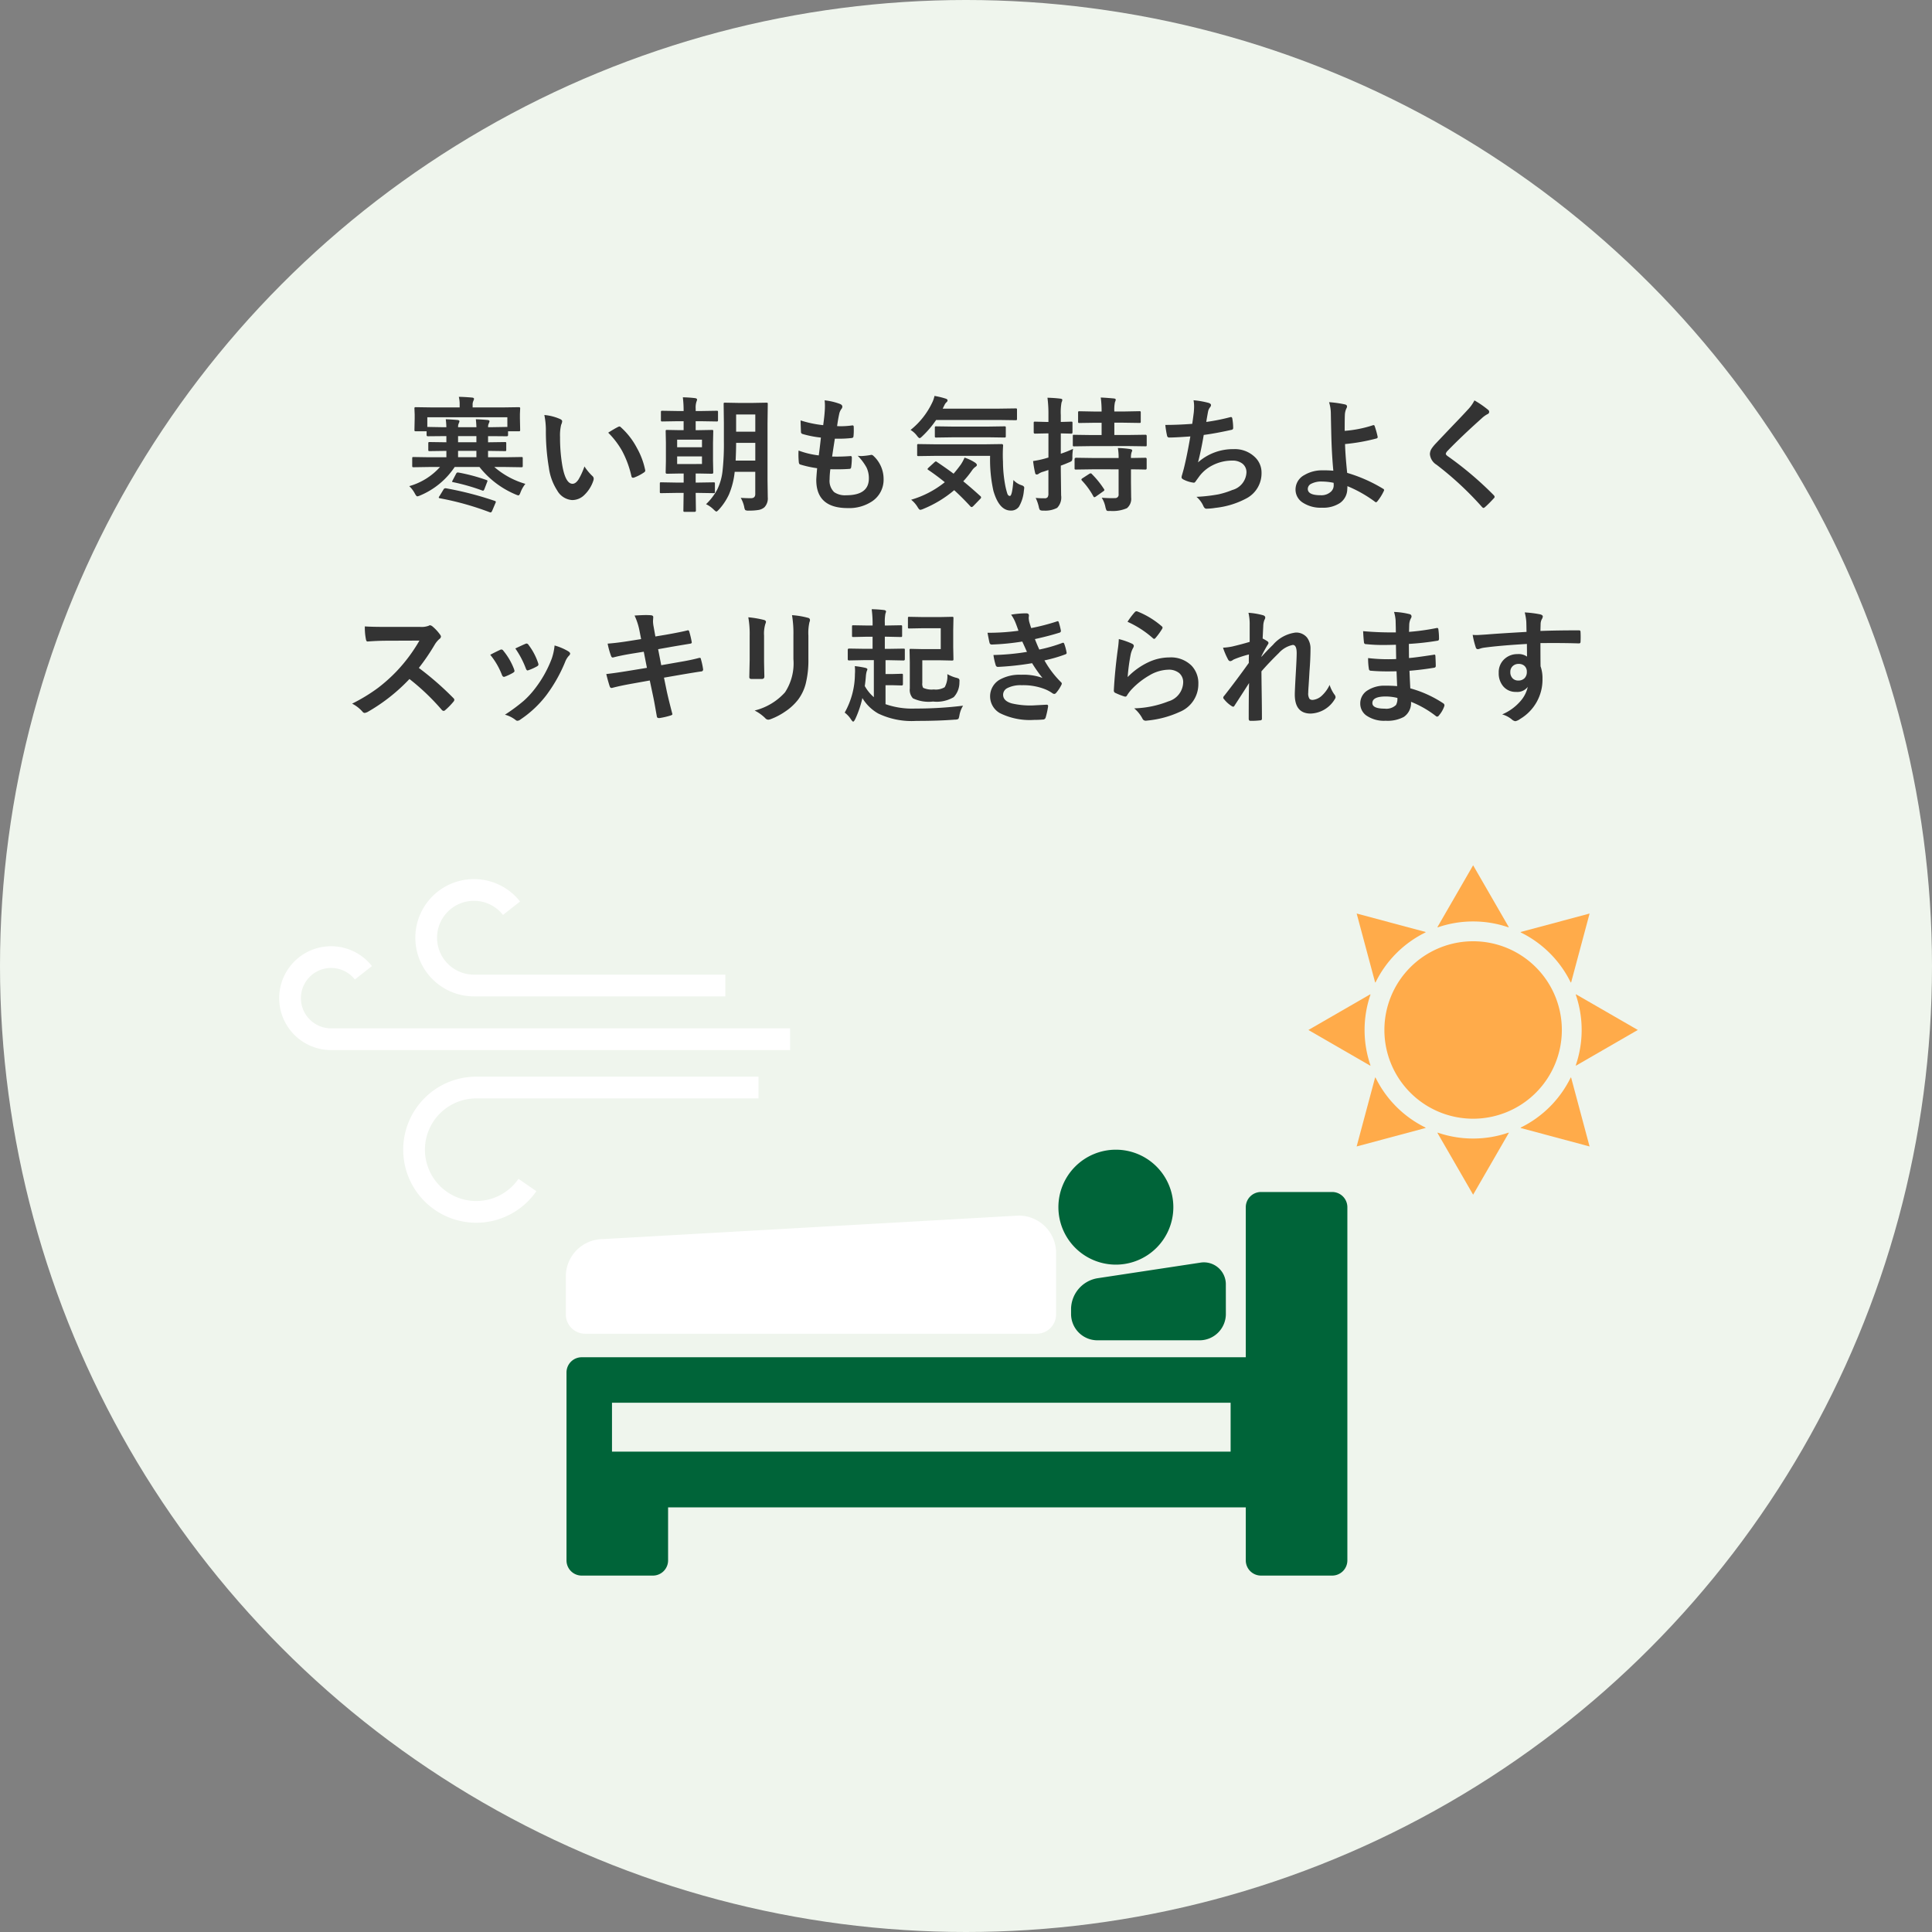 <svg id="kaiteki-wakeup" xmlns="http://www.w3.org/2000/svg" xmlns:xlink="http://www.w3.org/1999/xlink" width="248" height="248" viewBox="0 0 248 248">
  <rect x="0" y="0" width="248" height="248" fill="#808080" stroke="none"/>
  <defs>
    <clipPath id="clip-path">
      <rect id="長方形_29282" data-name="長方形 29282" width="100.324" height="54.67" fill="#006439"/>
    </clipPath>
    <clipPath id="clip-path-2">
      <rect id="長方形_29287" data-name="長方形 29287" width="42.285" height="42.285" fill="#ffab4a"/>
    </clipPath>
    <clipPath id="clip-path-3">
      <rect id="長方形_29288" data-name="長方形 29288" width="65.583" height="44.112" fill="#fff"/>
    </clipPath>
  </defs>
  <circle id="楕円形_649" data-name="楕円形 649" cx="124" cy="124" r="124" fill="#eff5ed"/>
  <path id="パス_79537" data-name="パス 79537" d="M-68.891-4.445l-2.016.031q-.125,0-.156-.039a.315.315,0,0,1-.023-.156v-.945q0-.125.031-.148a.292.292,0,0,1,.148-.023l2.016.031H-66.7v-.82l-2.141.031A.247.247,0,0,1-69-6.516a.269.269,0,0,1-.023-.141v-.82q0-.125.039-.148a.244.244,0,0,1,.141-.023l2.141.031v-.789h-.656l-1.711.016q-.172,0-.172-.156v-.484h-1.375q-.133,0-.156-.031A.269.269,0,0,1-70.8-9.2l.031-1.516v-.445l-.031-.766a.285.285,0,0,1,.031-.172.292.292,0,0,1,.148-.023l2.109.031h3.516v-.367a3.869,3.869,0,0,0-.109-.992q.594,0,1.711.094.242.023.242.18a1.127,1.127,0,0,1-.094.266,1.119,1.119,0,0,0-.086.5v.32h3.813l2.094-.031q.141,0,.172.039a.315.315,0,0,1,.023.156l-.031.672v.539l.031,1.516q0,.125-.039.148a.315.315,0,0,1-.156.023h-1.359v.484q0,.156-.172.156l-1.8-.016h-.594v.789l2.164-.031q.125,0,.148.031a.269.269,0,0,1,.023.141v.82q0,.125-.031.148a.269.269,0,0,1-.141.023l-2.164-.031v.82h2.258l2.016-.031a.247.247,0,0,1,.156.031.269.269,0,0,1,.023.141v.945a.3.3,0,0,1-.027.164q-.027.031-.152.031l-2.016-.031h-1.453a10.55,10.55,0,0,0,3.984,2.164,4.15,4.15,0,0,0-.625,1.1q-.133.383-.273.383a2.108,2.108,0,0,1-.4-.141,11.636,11.636,0,0,1-4.594-3.508h-3.18A9.931,9.931,0,0,1-70.047-.8a1.513,1.513,0,0,1-.383.125q-.125,0-.32-.367a3.58,3.58,0,0,0-.719-.945,8.314,8.314,0,0,0,3.953-2.461Zm10.016-6.383H-69.148v1.242h.078l1.711.031h.656a8.984,8.984,0,0,0-.078-1.016q.648.016,1.5.094.258.023.258.172a1.062,1.062,0,0,1-.094.273.964.964,0,0,0-.078.477h2.352q-.031-.672-.078-1.016.672.016,1.5.094.258.023.258.172a1.214,1.214,0,0,1-.094.273.888.888,0,0,0-.086.477h.594l1.8-.031h.078ZM-65.2-5.7h2.352v-.82H-65.2Zm0-1.922h2.352v-.789H-65.2ZM-66.75-1.711A42.67,42.67,0,0,1-60.492-.094q.141.055.141.117a.613.613,0,0,1-.062.188l-.414.977q-.094.2-.2.2a.36.36,0,0,1-.125-.031A37.226,37.226,0,0,0-67.539-.43q-.141-.023-.141-.1a.468.468,0,0,1,.1-.187l.508-.836a.289.289,0,0,1,.242-.164A.491.491,0,0,1-66.75-1.711Zm1.633-2.016a22.781,22.781,0,0,1,3.578.961q.117.047.117.1a1.122,1.122,0,0,1-.062.188l-.336.875q-.086.2-.172.2a.476.476,0,0,1-.148-.039,26.121,26.121,0,0,0-3.7-1.055q-.125-.016-.125-.07a.559.559,0,0,1,.078-.18l.445-.852q.086-.141.188-.141A1.138,1.138,0,0,1-65.117-3.727Zm10.992-7.391a6.265,6.265,0,0,1,2.031.523q.258.117.258.289a1.3,1.3,0,0,1-.133.445,5.892,5.892,0,0,0-.141,1.57,21.283,21.283,0,0,0,.289,3.648q.414,2.352,1.313,2.352.406,0,.773-.562a8.884,8.884,0,0,0,.758-1.664,6.7,6.7,0,0,0,1.023,1.234.452.452,0,0,1,.164.344.8.8,0,0,1-.047.25A4.518,4.518,0,0,1-49.1-.75,2.218,2.218,0,0,1-50.555-.2a2.376,2.376,0,0,1-1.914-1.219,7.109,7.109,0,0,1-1.078-2.953,28.088,28.088,0,0,1-.383-4.656A9.8,9.8,0,0,0-54.125-11.117Zm8.2,2.266q.789-.5,1.258-.734a.55.55,0,0,1,.18-.062.26.26,0,0,1,.172.094A9.467,9.467,0,0,1-42.25-6.9a9.735,9.735,0,0,1,1.063,2.82.35.35,0,0,1,.016.094q0,.141-.187.258a5.944,5.944,0,0,1-1.25.641.5.5,0,0,1-.141.023q-.156,0-.2-.2a12.8,12.8,0,0,0-1.18-3.219A10.776,10.776,0,0,0-45.93-8.852ZM-28.914-.484q.75.047,1.3.047t.563-.508V-3.828h-2.641A10.016,10.016,0,0,1-30.43-.914a7.642,7.642,0,0,1-1.258,1.9q-.266.289-.352.289t-.352-.258a3.517,3.517,0,0,0-.977-.687,7.6,7.6,0,0,0,1.43-1.867,7.224,7.224,0,0,0,.688-2.4,31.837,31.837,0,0,0,.172-3.812v-2.312l-.031-2.461q0-.133.031-.156a.269.269,0,0,1,.141-.023l1.672.031h1.977l1.664-.031a.247.247,0,0,1,.156.031.292.292,0,0,1,.023.148l-.031,2.461v7.289l.031,2.211a1.633,1.633,0,0,1-.445,1.3,1.579,1.579,0,0,1-.719.328,7.021,7.021,0,0,1-1.266.086.842.842,0,0,1-.461-.07,1.041,1.041,0,0,1-.133-.406A3.962,3.962,0,0,0-28.914-.484Zm-.656-4.781h2.523V-7.539h-2.461Q-29.508-6.609-29.57-5.266Zm2.523-5.922h-2.461v2.211h2.461ZM-37.219-2.445h.977V-3.609H-36.7l-1.672.031q-.18,0-.18-.164l.031-1.484V-7.555l-.031-1.469q0-.133.031-.156a.292.292,0,0,1,.148-.023l1.656.031h.469V-10.32h-.836l-1.883.031a.285.285,0,0,1-.172-.031.292.292,0,0,1-.023-.148v-1.023q0-.125.039-.148a.315.315,0,0,1,.156-.023l1.883.031h.836a13.851,13.851,0,0,0-.1-1.758,14.766,14.766,0,0,1,1.6.109q.227.047.227.18a.83.83,0,0,1-.078.266,2.483,2.483,0,0,0-.1.914v.289h.789l1.883-.031a.285.285,0,0,1,.172.031.269.269,0,0,1,.023.141v1.023q0,.133-.039.156a.315.315,0,0,1-.156.023l-1.883-.031H-34.7v1.148h.406l1.672-.031q.133,0,.156.031a.292.292,0,0,1,.023.148l-.031,1.469v2.328l.031,1.484q0,.164-.18.164l-1.672-.031H-34.7v1.164h.391l1.9-.031a.247.247,0,0,1,.156.031.292.292,0,0,1,.023.148v1.023a.276.276,0,0,1-.027.156q-.027.031-.152.031l-1.9-.031H-34.7v.031l.031,2.227q0,.172-.156.172h-1.266a.266.266,0,0,1-.164-.031.244.244,0,0,1-.023-.141l.031-2.258h-.977l-1.906.031q-.125,0-.148-.031a.344.344,0,0,1-.023-.156V-2.3q0-.133.031-.156a.269.269,0,0,1,.141-.023Zm3.328-2.383V-5.8h-3.187v.977Zm-3.187-3.125v.977h3.188v-.977Zm19.664,3.8a10.474,10.474,0,0,0-.094,1.289,2.022,2.022,0,0,0,.578,1.641,2.431,2.431,0,0,0,1.547.406q2.914,0,2.914-2.156a3.167,3.167,0,0,0-.3-1.406,6.685,6.685,0,0,0-1.133-1.508,3.289,3.289,0,0,0,.492.039,9.254,9.254,0,0,0,1.141-.133A.4.4,0,0,1-12.164-6a.342.342,0,0,1,.227.078,4.023,4.023,0,0,1,1.359,3.008A3.329,3.329,0,0,1-12.016-.062a5.312,5.312,0,0,1-3.172.891q-4.031,0-4.031-3.609,0-.25.109-1.508a13.922,13.922,0,0,1-2.172-.477q-.156-.047-.18-.3-.047-.508-.047-.961,0-.273.016-.531a10.9,10.9,0,0,0,2.594.625q.172-1.3.273-2.289a12.963,12.963,0,0,1-2.3-.445q-.258-.062-.258-.273-.047-1.148-.047-1.484a14.38,14.38,0,0,0,2.9.609q.164-1.2.2-1.844.023-.3.023-.609a6.516,6.516,0,0,0-.039-.734,7.956,7.956,0,0,1,1.922.445q.352.125.352.367a.47.47,0,0,1-.125.3,1.675,1.675,0,0,0-.289.688q-.141.641-.258,1.508.234.016.516.016a10.886,10.886,0,0,0,1.453-.109q.164,0,.164.188.008.219.008.445a6.361,6.361,0,0,1-.039.758q0,.211-.258.234a14.757,14.757,0,0,1-1.656.086h-.477q-.07.406-.352,2.289.352.008.609.008.8,0,1.664-.062a.569.569,0,0,1,.094-.008q.164,0,.164.188a8.757,8.757,0,0,1-.078,1.2q-.023.258-.227.258-.7.055-1.633.055Q-16.984-4.148-17.414-4.156ZM3.094-5.875H-3.883l-2.2.031q-.141,0-.164-.031a.269.269,0,0,1-.023-.141v-1.2q0-.125.031-.148a.315.315,0,0,1,.156-.023l2.2.031H2.352l2.211-.031a.173.173,0,0,1,.2.2q-.039.586-.039,1.172,0,.453.023.883a16.8,16.8,0,0,0,.3,3.1A10.046,10.046,0,0,0,5.313-1q.117.273.32.273.3,0,.453-2.047a2.445,2.445,0,0,0,1.1.688q.289.109.289.3A3.479,3.479,0,0,1,7.43-1.4,4.92,4.92,0,0,1,6.8.648a1.229,1.229,0,0,1-1.055.5q-1.492,0-2.227-2.531A18.567,18.567,0,0,1,3.094-5.875ZM-3.742-5.1q1.289.867,2.148,1.516.461-.531.922-1.164a5.271,5.271,0,0,0,.484-.9,5.459,5.459,0,0,1,1.375.656q.211.164.211.289t-.211.258a1.884,1.884,0,0,0-.43.461A12.516,12.516,0,0,1-.352-2.609Q.7-1.75,1.813-.734a.27.27,0,0,1,.125.188.265.265,0,0,1-.094.18l-.9.93Q.8.7.727.7A.257.257,0,0,1,.563.609q-1-1.094-2.078-2.078A14.718,14.718,0,0,1-5.469.93a1.435,1.435,0,0,1-.4.125q-.141,0-.352-.367a3.544,3.544,0,0,0-.82-.93,12.452,12.452,0,0,0,4.32-2.25q-1.063-.867-2.109-1.57-.109-.07-.109-.117t.125-.172l.75-.687q.141-.125.2-.125A.229.229,0,0,1-3.742-5.1ZM-7.117-9.2a9.937,9.937,0,0,0,2.781-3.516,3.4,3.4,0,0,0,.289-.852,10.151,10.151,0,0,1,1.453.352q.227.078.227.227a.331.331,0,0,1-.109.211,1.081,1.081,0,0,0-.273.352l-.242.492H4.164l2.188-.031a.285.285,0,0,1,.172.031.269.269,0,0,1,.023.141v1.172q0,.125-.039.148a.315.315,0,0,1-.156.023l-2.187-.031h-8A12.43,12.43,0,0,1-5.578-8.422q-.273.273-.367.273-.125,0-.359-.32A2.894,2.894,0,0,0-7.117-9.2Zm5.406.945-2.109.031a.247.247,0,0,1-.156-.031A.37.37,0,0,1-4-8.422v-1.07q0-.125.039-.148a.244.244,0,0,1,.141-.023l2.109.031H2.8L4.93-9.664a.247.247,0,0,1,.156.031.269.269,0,0,1,.023.141v1.07q0,.141-.039.172a.244.244,0,0,1-.141.023L2.8-8.258ZM8.945-.477a10.1,10.1,0,0,0,1.133.047.463.463,0,0,0,.406-.148.835.835,0,0,0,.094-.461V-4.062q-.578.2-.687.227a1.918,1.918,0,0,0-.562.258.4.4,0,0,1-.258.094q-.164,0-.2-.211a13,13,0,0,1-.258-1.516,11.38,11.38,0,0,0,1.453-.3l.516-.148v-3.1h-.211l-1.516.031q-.164,0-.164-.172v-1.172a.285.285,0,0,1,.031-.172.248.248,0,0,1,.133-.023l1.516.039h.211v-.836a16.266,16.266,0,0,0-.125-2.273q.9.023,1.648.117.258.023.258.156a.942.942,0,0,1-.1.336,7.121,7.121,0,0,0-.094,1.633v.867l1.344-.039q.117,0,.141.039a.457.457,0,0,1,.016.156v1.172q0,.172-.156.172l-1.344-.031v2.609a13.317,13.317,0,0,0,1.57-.625,6.5,6.5,0,0,0-.086,1.039,1.133,1.133,0,0,1-.062.492,1.156,1.156,0,0,1-.383.211q-.578.25-1.039.414v.641L12.211-.8A1.913,1.913,0,0,1,11.7.8a3.272,3.272,0,0,1-1.727.352.914.914,0,0,1-.477-.07A1.052,1.052,0,0,1,9.344.672,5.438,5.438,0,0,0,8.945-.477Zm7.117-6.648-2.18.031q-.125,0-.148-.031a.344.344,0,0,1-.023-.156V-8.406q0-.125.031-.148a.269.269,0,0,1,.141-.023l2.18.031h1.344v-1.578h-.8l-2.031.031a.266.266,0,0,1-.164-.031.292.292,0,0,1-.023-.148v-1.133a.285.285,0,0,1,.031-.172.315.315,0,0,1,.156-.023l2.031.039h.8a13.2,13.2,0,0,0-.109-1.8q.555.016,1.664.117.258.023.258.156a.95.95,0,0,1-.1.32,4.66,4.66,0,0,0-.078,1.2h1.18l2.039-.039q.125,0,.148.039a.315.315,0,0,1,.023.156v1.133q0,.133-.031.156a.269.269,0,0,1-.141.023l-2.039-.031h-1.18v1.578h1.82l2.18-.031q.156,0,.156.172v1.125a.315.315,0,0,1-.023.156q-.023.031-.133.031l-2.18-.031Zm.211,2.977-2.141.031a.285.285,0,0,1-.172-.031.269.269,0,0,1-.023-.141V-5.43q0-.2.2-.2l2.141.031h3.313a7.01,7.01,0,0,0-.094-1.281,12.268,12.268,0,0,1,1.563.133q.273.047.273.172a.652.652,0,0,1-.078.242,2.075,2.075,0,0,0-.078.734l1.859-.031q.156,0,.156.172v1.172q0,.172-.156.172l-.242-.008q-.711-.016-1.617-.023v1.664L21.2-.516A1.546,1.546,0,0,1,20.656.844a4.571,4.571,0,0,1-2.141.352q-.156.008-.2.008-.227,0-.289-.1a2.054,2.054,0,0,1-.125-.383A3.5,3.5,0,0,0,17.422-.5q.648.055,1.3.055.227,0,.422-.008a.429.429,0,0,0,.445-.492v-3.2Zm-.133.594A11.633,11.633,0,0,1,17.7-1.633a.3.3,0,0,1,.063.141q0,.078-.156.18l-.93.656a.531.531,0,0,1-.2.094q-.055,0-.125-.109A9.438,9.438,0,0,0,14.883-2.7a.251.251,0,0,1-.07-.133q0-.078.148-.172l.844-.547a.415.415,0,0,1,.2-.078A.165.165,0,0,1,16.141-3.555Zm12.9-6.43q.07-.445.2-1.469.039-.437.039-.758a4.4,4.4,0,0,0-.07-.8,10.881,10.881,0,0,1,1.922.336q.32.1.32.289a.461.461,0,0,1-.109.258,1.285,1.285,0,0,0-.273.586q-.164.891-.227,1.313a25.416,25.416,0,0,0,3.008-.594.754.754,0,0,1,.172-.031q.133,0,.164.2a7.048,7.048,0,0,1,.109,1.18.231.231,0,0,1-.2.258q-2.07.461-3.578.656-.32,1.914-.734,3.523a6.756,6.756,0,0,1,4.586-1.7,3.686,3.686,0,0,1,2.7,1.008,2.715,2.715,0,0,1,.867,2.016A3.641,3.641,0,0,1,36.109-.477,10.832,10.832,0,0,1,32.031.8a7.791,7.791,0,0,1-1.18.109q-.242,0-.4-.383a3.311,3.311,0,0,0-.867-1.141,20.67,20.67,0,0,0,2.828-.32,10.519,10.519,0,0,0,1.766-.555A2.452,2.452,0,0,0,36-3.742a1.388,1.388,0,0,0-.516-1.133,2.038,2.038,0,0,0-1.3-.391,5.505,5.505,0,0,0-2.562.617,4.846,4.846,0,0,0-1.648,1.367l-.445.609q-.148.242-.266.242h-.039a3.853,3.853,0,0,1-1.2-.352q-.352-.156-.352-.32a1.043,1.043,0,0,1,.063-.32q.078-.273.211-.758.422-1.68.852-4.187-1.953.141-2.687.141a.272.272,0,0,1-.3-.227,12.338,12.338,0,0,1-.227-1.391Q27.2-9.844,29.039-9.984Zm19.57.9a15.3,15.3,0,0,0,3.648-.727.362.362,0,0,1,.07-.008q.086,0,.125.109a10.954,10.954,0,0,1,.383,1.359.4.4,0,0,1,.008.078q0,.117-.141.164a24.366,24.366,0,0,1-4.047.719q.039,1.453.273,3.7A19.38,19.38,0,0,1,53.57-1.633a.177.177,0,0,1,.1.148.3.3,0,0,1-.039.125,6.4,6.4,0,0,1-.844,1.344q-.1.1-.156.1a.21.21,0,0,1-.117-.055,16.491,16.491,0,0,0-3.555-2.016,3.2,3.2,0,0,1-.016.367A2.211,2.211,0,0,1,48,.18a3.874,3.874,0,0,1-2.289.6,4.188,4.188,0,0,1-2.555-.7A1.976,1.976,0,0,1,42.3-1.57a2.1,2.1,0,0,1,1.141-1.844,4.4,4.4,0,0,1,2.367-.6,12.473,12.473,0,0,1,1.344.047q-.219-2.32-.273-5.133-.016-.578-.047-2.211a4.938,4.938,0,0,0-.227-1.453,13.935,13.935,0,0,1,2.047.289q.258.063.258.266a.487.487,0,0,1-.078.242,2.144,2.144,0,0,0-.2.867Q48.609-10.625,48.609-9.086ZM47.188-2.414a7.69,7.69,0,0,0-1.477-.164,2.812,2.812,0,0,0-1.4.289.743.743,0,0,0-.437.656q0,.813,1.648.813a1.805,1.805,0,0,0,1.32-.453,1.113,1.113,0,0,0,.359-.836V-2.2ZM65.266-12.992a12.4,12.4,0,0,1,1.766,1.219.311.311,0,0,1,.125.25.317.317,0,0,1-.227.3,3.5,3.5,0,0,0-.766.563Q63.531-8.3,61.8-6.5a.805.805,0,0,0-.211.352q0,.125.211.289A43.907,43.907,0,0,1,67.75-.82a.421.421,0,0,1,.109.211.3.3,0,0,1-.109.188q-.641.7-1.109,1.109a.435.435,0,0,1-.219.125q-.07,0-.2-.141a41.6,41.6,0,0,0-5.82-5.406,1.771,1.771,0,0,1-.852-1.352,1.341,1.341,0,0,1,.234-.742,5.212,5.212,0,0,1,.547-.664q.617-.656,2.164-2.281,1.2-1.242,1.906-2.016A4.924,4.924,0,0,0,65.266-12.992Zm-135.5,34.341a39,39,0,0,1,4.43,3.867.346.346,0,0,1,.125.227.392.392,0,0,1-.109.234,8.533,8.533,0,0,1-1.07,1.094.3.3,0,0,1-.2.094.369.369,0,0,1-.227-.125,29.042,29.042,0,0,0-4.156-3.969A23.159,23.159,0,0,1-76.812,27a1.359,1.359,0,0,1-.367.125.348.348,0,0,1-.273-.141A4.429,4.429,0,0,0-78.8,25.934a22.236,22.236,0,0,0,3.313-2.016,20.612,20.612,0,0,0,2.32-2.062,20.625,20.625,0,0,0,3.008-4.016l-4.125.016q-1.234,0-2.531.1-.156.016-.211-.273a7.676,7.676,0,0,1-.141-1.664q.859.062,2.7.063h4.4a2.632,2.632,0,0,0,1.1-.148.3.3,0,0,1,.18-.062.657.657,0,0,1,.273.125,5.677,5.677,0,0,1,1.039,1.125.457.457,0,0,1,.078.2.423.423,0,0,1-.211.32,3.073,3.073,0,0,0-.586.711A27.727,27.727,0,0,1-70.234,21.348Zm9.164-1.687q.469-.258,1.266-.633a.389.389,0,0,1,.172-.047.318.318,0,0,1,.242.156A8.44,8.44,0,0,1-58.016,21.5q.063.227.063.242,0,.1-.187.227a7.184,7.184,0,0,1-1.031.492.384.384,0,0,1-.141.031q-.164,0-.258-.25A9.334,9.334,0,0,0-61.07,19.661Zm3.219-.812q1.023-.484,1.281-.586a.378.378,0,0,1,.164-.047.319.319,0,0,1,.25.172,8.019,8.019,0,0,1,1.234,2.336.631.631,0,0,1,.039.188q0,.133-.2.242a6.668,6.668,0,0,1-1.1.492.306.306,0,0,1-.1.023q-.125,0-.219-.258A11.553,11.553,0,0,0-57.852,18.848Zm5.039-.383a7.067,7.067,0,0,1,1.789.766q.211.156.211.273a.424.424,0,0,1-.172.289,2.534,2.534,0,0,0-.484.813,19.371,19.371,0,0,1-2.414,4.258,13.93,13.93,0,0,1-3.3,3.094.717.717,0,0,1-.383.172.353.353,0,0,1-.258-.109,3.861,3.861,0,0,0-1.359-.672,22.676,22.676,0,0,0,2.4-1.773,11.1,11.1,0,0,0,1.438-1.555,14.8,14.8,0,0,0,2.164-3.859A7.152,7.152,0,0,0-52.812,18.466Zm11.109-.82-.2-1.023a8.361,8.361,0,0,0-.641-2q.969-.062,1.469-.062.336,0,.609.023.32.023.32.234l-.031.5a3.724,3.724,0,0,0,.063.648l.242,1.344,1.313-.219q2.078-.367,2.859-.578.133,0,.18.18a11.8,11.8,0,0,1,.32,1.375q0,.148-.242.172l-1.406.234q-.836.141-1.266.219l-1.406.25.4,2.055,2.32-.406q1.5-.25,2.508-.523a.559.559,0,0,1,.117-.016q.141,0,.156.2a9.087,9.087,0,0,1,.273,1.273.243.243,0,0,1-.242.273q-.539.07-2.57.414l-2.211.383.367,1.781q.211.977.711,2.891v.023q0,.086-.211.156a9.349,9.349,0,0,1-1.453.336h-.055q-.242,0-.273-.2-.031-.172-.133-.742-.219-1.281-.375-1.992l-.4-1.891-2.18.391q-1.594.281-2.594.547a.421.421,0,0,1-.133.023q-.164,0-.234-.2-.187-.547-.445-1.586,1.234-.141,2.977-.43l2.242-.367-.406-2.07-1.5.242q-1.43.234-2.383.484a.459.459,0,0,1-.109.016q-.125,0-.2-.18a10.222,10.222,0,0,1-.445-1.6q1.2-.086,2.844-.352Zm13.758-2.8a13.1,13.1,0,0,1,1.992.336q.273.07.273.258a.706.706,0,0,1-.07.242,4.255,4.255,0,0,0-.172,1.516v3.234q0,.3.039,2.016,0,.32-.344.32h-1.289q-.3,0-.3-.234V22.5l.047-2.18V17.184A11.947,11.947,0,0,0-27.945,14.848Zm.813,11.969a7.742,7.742,0,0,0,3.9-2.336,6.781,6.781,0,0,0,1.078-4.273V17.184a14.088,14.088,0,0,0-.18-2.609,10.352,10.352,0,0,1,2.086.352.273.273,0,0,1,.219.273.511.511,0,0,1-.062.258,6.169,6.169,0,0,0-.141,1.742v2.977a12.445,12.445,0,0,1-.344,3.2,5.821,5.821,0,0,1-.961,2.023,6.9,6.9,0,0,1-1.672,1.547,8.47,8.47,0,0,1-1.844.969,1.035,1.035,0,0,1-.336.078.538.538,0,0,1-.383-.2A5.4,5.4,0,0,0-27.133,26.817Zm14.07-6.469-1.953.039a.145.145,0,0,1-.164-.164v-1.18q0-.18.164-.18l1.953.031h1.07V17.341h-.656l-1.812.039q-.125,0-.148-.031a.292.292,0,0,1-.023-.148V16.052q0-.133.031-.156a.269.269,0,0,1,.141-.023l1.813.031h.656a14.082,14.082,0,0,0-.117-2.094,15.809,15.809,0,0,1,1.6.109q.242.047.242.18a.9.9,0,0,1-.078.273,5.534,5.534,0,0,0-.078,1.211v.32h.234l1.8-.031a.266.266,0,0,1,.164.031.292.292,0,0,1,.023.148V17.2a.247.247,0,0,1-.031.156.315.315,0,0,1-.156.023l-1.8-.039h-.234V18.9h.445l1.953-.031q.125,0,.148.031a.292.292,0,0,1,.023.148v1.18q0,.164-.172.164l-1.953-.039h-.352V22.13h.961l1.1-.031q.125,0,.148.031a.269.269,0,0,1,.023.141v1.172q0,.156-.172.156l-1.1-.031h-.961V26a10.39,10.39,0,0,0,3.82.563,49.444,49.444,0,0,0,6.133-.367,3.518,3.518,0,0,0-.469,1.25q-.07.4-.156.461a.953.953,0,0,1-.437.078q-2.078.164-4.937.164a9.916,9.916,0,0,1-4.883-.945A5.586,5.586,0,0,1-13.3,25.216a13.247,13.247,0,0,1-.883,2.625q-.187.4-.3.4-.086,0-.289-.3a3.319,3.319,0,0,0-.8-.859,10.186,10.186,0,0,0,1.313-4.945q.016-.219.016-.422a5.067,5.067,0,0,0-.031-.6,12.1,12.1,0,0,1,1.344.219q.273.07.273.2a1.107,1.107,0,0,1-.086.242,3.139,3.139,0,0,0-.109.625q-.047.641-.141,1.273a5.371,5.371,0,0,0,1.164,1.43V20.348Zm9.82-4.094H-5.594l-1.68.031q-.133,0-.156-.031a.269.269,0,0,1-.023-.141V14.958q0-.125.031-.148a.292.292,0,0,1,.148-.023l1.68.031h2.32l1.469-.031a.285.285,0,0,1,.172.031.292.292,0,0,1,.023.148l-.031,1.563v2.141l.031,1.57q0,.109-.039.133A.315.315,0,0,1-1.8,20.4l-1.469-.031H-5.609v2.914A1.037,1.037,0,0,0-5.5,23.9a2.587,2.587,0,0,0,1.359.211,2.239,2.239,0,0,0,1.406-.289,2.917,2.917,0,0,0,.336-1.68,5,5,0,0,0,1.078.453,1.263,1.263,0,0,1,.414.148.422.422,0,0,1,.07.289q0,.047-.008.2A2.743,2.743,0,0,1-1.578,25.1a4.282,4.282,0,0,1-2.656.563,4.744,4.744,0,0,1-2.578-.414,1.576,1.576,0,0,1-.4-1.266V20.622l-.031-1.531a.285.285,0,0,1,.031-.172A.269.269,0,0,1-7.07,18.9l1.414.031h2.414Zm9.977.32q-.211-.609-.383-1.039a4.719,4.719,0,0,0-.562-1.023,11.528,11.528,0,0,1,1.938-.172q.352,0,.352.289l-.031.3a3.349,3.349,0,0,0,.063.477q.125.445.258.828a27.444,27.444,0,0,0,3.266-.844.355.355,0,0,1,.133-.039q.094,0,.133.117a8.672,8.672,0,0,1,.273,1.07.232.232,0,0,1-.187.289q-1.336.422-3.141.82.227.609.563,1.344a19.553,19.553,0,0,0,2.914-.836.361.361,0,0,1,.141-.039q.1,0,.148.141a6.37,6.37,0,0,1,.289,1.055.559.559,0,0,1,.016.117q0,.109-.148.172a18.4,18.4,0,0,1-2.7.781,12.6,12.6,0,0,0,2.094,2.766.314.314,0,0,1,.133.211.422.422,0,0,1-.055.172,4.574,4.574,0,0,1-.656,1,.357.357,0,0,1-.25.156A.452.452,0,0,1,11.1,24.6a4.607,4.607,0,0,0-.945-.516,7.589,7.589,0,0,0-3.008-.516,3.74,3.74,0,0,0-1.836.367.961.961,0,0,0-.547.852q0,.8,1.117,1.117a10.481,10.481,0,0,0,2.7.258l1.758-.094q.2,0,.2.164v.047a10.309,10.309,0,0,1-.32,1.453.348.348,0,0,1-.336.242q-.555.047-1.156.047a8.625,8.625,0,0,1-4.383-.875,2.476,2.476,0,0,1-.062-4.266,5.185,5.185,0,0,1,2.781-.656,7.209,7.209,0,0,1,2.75.406,17.983,17.983,0,0,1-1.328-1.891,36.371,36.371,0,0,1-4.383.477.283.283,0,0,1-.289-.227,7.972,7.972,0,0,1-.289-1.3,30.054,30.054,0,0,0,4.3-.4q-.086-.187-.3-.672-.211-.461-.3-.656a30.691,30.691,0,0,1-3.883.383.282.282,0,0,1-.32-.227q-.055-.187-.258-1.281A28.257,28.257,0,0,0,6.734,16.575Zm14-1.148a9.044,9.044,0,0,1,.945-1.25.293.293,0,0,1,.2-.1.371.371,0,0,1,.1.016A10.845,10.845,0,0,1,25.125,16a.254.254,0,0,1,.109.18.465.465,0,0,1-.078.188,8.85,8.85,0,0,1-.82,1.125q-.1.125-.172.125a.3.3,0,0,1-.2-.109A12.665,12.665,0,0,0,20.734,15.427Zm-1.117,2.219a9.518,9.518,0,0,1,1.664.578q.258.117.258.3a.487.487,0,0,1-.078.242,3.028,3.028,0,0,0-.32.844,24.644,24.644,0,0,0-.391,2.914,9.115,9.115,0,0,1,2.68-1.914A6.359,6.359,0,0,1,26.1,20a3.753,3.753,0,0,1,2.859,1.063,3.271,3.271,0,0,1,.867,2.359A3.848,3.848,0,0,1,27.414,27a12.839,12.839,0,0,1-4.1,1.1,1.917,1.917,0,0,1-.25.023.438.438,0,0,1-.391-.227,4.362,4.362,0,0,0-1.086-1.359,12.851,12.851,0,0,0,4.4-.9,2.612,2.612,0,0,0,1.891-2.414,1.528,1.528,0,0,0-.508-1.211,2.1,2.1,0,0,0-1.414-.437,4.991,4.991,0,0,0-2.422.734,9.919,9.919,0,0,0-2.187,1.7,4.85,4.85,0,0,0-.687.883.239.239,0,0,1-.2.141A.754.754,0,0,1,20.289,25a9.237,9.237,0,0,1-1.086-.43.318.318,0,0,1-.227-.32q.125-2.414.492-5.164A13.457,13.457,0,0,0,19.617,17.645ZM36.258,14.27a9.459,9.459,0,0,1,1.82.3q.336.086.336.32a.7.7,0,0,1-.109.3,2.341,2.341,0,0,0-.148.789q-.031.609-.078,1.594a5.832,5.832,0,0,1,.609.352.284.284,0,0,1,.141.227.34.34,0,0,1-.078.18,16.626,16.626,0,0,0-.828,1.516v.078q.672-.758,1.484-1.547a4.59,4.59,0,0,1,2.891-1.57,1.786,1.786,0,0,1,1.477.641,2.336,2.336,0,0,1,.445,1.492q0,1.227-.133,2.906-.031.609-.109,1.8-.047.633-.047.891a1.25,1.25,0,0,0,.164.781.573.573,0,0,0,.43.133,2,2,0,0,0,1.188-.578,4.381,4.381,0,0,0,.961-1.344,4.587,4.587,0,0,0,.594,1.2.651.651,0,0,1,.172.367.532.532,0,0,1-.109.273,3.758,3.758,0,0,1-3.078,1.836q-2.047,0-2.047-2.445,0-.492.125-2.687.117-1.961.117-2.625,0-1.055-.5-1.055a3.3,3.3,0,0,0-1.789,1.039q-1.3,1.273-2.234,2.352,0,.57.039,3.344.023,1.758.023,2.719a.2.2,0,0,1-.227.227,9.052,9.052,0,0,1-1.242.063q-.227,0-.227-.273,0-3.133.047-4.578-.781,1.227-1.859,2.883-.086.156-.172.156a.459.459,0,0,1-.2-.078,3.877,3.877,0,0,1-.992-.9.26.26,0,0,1-.094-.172.4.4,0,0,1,.141-.273q1.6-2.039,3.141-4.2,0-.7.016-1.086a13.621,13.621,0,0,0-1.922.633q-.047.023-.148.086a.679.679,0,0,1-.312.141q-.2,0-.32-.258a9.227,9.227,0,0,1-.625-1.469,8.134,8.134,0,0,0,1.164-.148q1.273-.3,2.258-.6v-2.18A6.355,6.355,0,0,0,36.258,14.27Zm19.086,9.414q-.063-1.5-.078-1.906-.672.016-1.211.016-1.125,0-2.086-.086-.234,0-.258-.266a8.069,8.069,0,0,1-.094-1.359,21.468,21.468,0,0,0,2.578.148q.5,0,1.023-.023l-.031-1.836q-.953.031-1.609.031a19.984,19.984,0,0,1-2.219-.109.237.237,0,0,1-.273-.227q-.07-.586-.109-1.437a41.054,41.054,0,0,0,4.2.156q0-.461-.031-1.555a5.054,5.054,0,0,0-.2-1.07,9.449,9.449,0,0,1,2.016.289.293.293,0,0,1,.227.3.328.328,0,0,1-.047.172,1.973,1.973,0,0,0-.242.773q-.008.18-.016.484-.008.352-.016.539a28.9,28.9,0,0,0,3.5-.484.559.559,0,0,1,.117-.016q.141,0,.156.211a8.456,8.456,0,0,1,.078,1.164q0,.234-.172.258a34.218,34.218,0,0,1-3.7.414l.016,1.813q.727-.047,3.133-.414a.546.546,0,0,1,.133-.023q.109,0,.125.148.047.914.047,1.313,0,.2-.242.227-1.68.273-3.133.383.07,1.617.109,2.258a14.6,14.6,0,0,1,4.242,1.93.336.336,0,0,1,.141.227.662.662,0,0,1-.031.156,3.589,3.589,0,0,1-.7,1.188.235.235,0,0,1-.383.047,12.858,12.858,0,0,0-3.18-1.82,2.152,2.152,0,0,1-.922,1.938,4.4,4.4,0,0,1-2.328.492,3.967,3.967,0,0,1-2.523-.7,1.873,1.873,0,0,1-.742-1.531,1.948,1.948,0,0,1,.992-1.7,3.973,3.973,0,0,1,2.211-.57Q54.594,23.622,55.344,23.684Zm.031,1.516a6.435,6.435,0,0,0-1.484-.187q-1.727,0-1.727.844,0,.719,1.586.719A1.779,1.779,0,0,0,55.2,26.1,1.659,1.659,0,0,0,55.375,25.2Zm16.578-8.477q-.008-.234-.016-.734-.008-.375-.016-.594a6.714,6.714,0,0,0-.2-1.172,13.96,13.96,0,0,1,1.875.227q.445.078.445.3a.841.841,0,0,1-.141.367,1.535,1.535,0,0,0-.133.461q-.008.1-.031,1.023,2.148-.078,4.914-.078.148,0,.188.047a.361.361,0,0,1,.047.2q.016.313.016.609t-.016.609q0,.211-.2.211h-.062q-1.453-.047-3.086-.047-.984,0-1.8.008,0,2,.016,2.977A4.555,4.555,0,0,1,74,22.723a5.857,5.857,0,0,1-2.852,5.164,1.629,1.629,0,0,1-.625.3.9.9,0,0,1-.477-.242,3.39,3.39,0,0,0-1.219-.633,6.4,6.4,0,0,0,2.344-1.7,4.1,4.1,0,0,0,.938-1.828,1.684,1.684,0,0,1-1.5.641,2.061,2.061,0,0,1-1.664-.734,2.568,2.568,0,0,1-.562-1.719,2.269,2.269,0,0,1,.813-1.836,2.415,2.415,0,0,1,1.6-.562,1.847,1.847,0,0,1,1.219.32L72,18.27q-3.469.2-5.539.484a2.7,2.7,0,0,0-.477.117,1.18,1.18,0,0,1-.273.07.275.275,0,0,1-.273-.227,10.89,10.89,0,0,1-.4-1.609q.242.023.508.023.242,0,1.445-.086Q68.281,16.934,71.953,16.723ZM70.93,20.833a1.058,1.058,0,0,0-.758.289.987.987,0,0,0-.3.75,1.091,1.091,0,0,0,.336.852,1,1,0,0,0,.688.242,1.083,1.083,0,0,0,.813-.312,1.111,1.111,0,0,0,.281-.8.969.969,0,0,0-.328-.789A1.078,1.078,0,0,0,70.93,20.833Z" transform="translate(124 64.39)" fill="#333"/>
  <g id="グループ_26852" data-name="グループ 26852" transform="translate(72.63 147.58)">
    <g id="グループ_26851" data-name="グループ 26851" clip-path="url(#clip-path)">
      <path id="パス_76044" data-name="パス 76044" d="M98.789,30.6H89.641a1.952,1.952,0,0,0-1.946,1.946V51.813H2.446A1.952,1.952,0,0,0,.5,53.759V77.893A1.952,1.952,0,0,0,2.446,79.84h9.148a1.952,1.952,0,0,0,1.946-1.946V71.081H87.695v6.812a1.952,1.952,0,0,0,1.946,1.946h9.148a1.952,1.952,0,0,0,1.946-1.946V32.544A1.952,1.952,0,0,0,98.789,30.6m-13.04,33.33H6.339V57.652h79.41Z" transform="translate(-0.411 -25.17)" fill="#006439"/>
      <path id="パス_76045" data-name="パス 76045" d="M385.453,88.179a3.381,3.381,0,0,1-3.371,3.371H368.954a3.381,3.381,0,0,1-3.371-3.371v-.71a4.057,4.057,0,0,1,3.333-3.877l13.2-2a2.817,2.817,0,0,1,3.333,2.865Z" transform="translate(-300.726 -67.083)" fill="#006439"/>
      <path id="パス_76046" data-name="パス 76046" d="M371.171,7.377A7.377,7.377,0,1,1,363.794,0a7.377,7.377,0,0,1,7.377,7.377" transform="translate(-293.186)" fill="#006439"/>
      <path id="パス_76047" data-name="パス 76047" d="M62.936,52.455a4.8,4.8,0,0,0-4.79-4.79L4.79,50.683A4.8,4.8,0,0,0,0,55.473v4.876a2.491,2.491,0,0,0,2.484,2.484H60.452a2.491,2.491,0,0,0,2.484-2.484Z" transform="translate(0 -39.209)" fill="#fff"/>
    </g>
  </g>
  <g id="グループ_26862" data-name="グループ 26862" transform="translate(167.954 111.072)">
    <g id="グループ_26861" data-name="グループ 26861" clip-path="url(#clip-path-2)">
      <path id="パス_76065" data-name="パス 76065" d="M459.915,221.716v.09a14,14,0,0,1,0,9v.09l7.954-4.592Z" transform="translate(-425.584 -205.166)" fill="#ffab4a"/>
      <path id="パス_76066" data-name="パス 76066" d="M371.16,364.666l-.067.067a13.989,13.989,0,0,1-6.361,6.361l-.067.067,8.871,2.377Z" transform="translate(-337.445 -337.445)" fill="#ffab4a"/>
      <path id="パス_76067" data-name="パス 76067" d="M153.438,142.049a11.389,11.389,0,1,1-11.389-11.389,11.389,11.389,0,0,1,11.389,11.389" transform="translate(-120.907 -120.907)" fill="#ffab4a"/>
      <path id="パス_76068" data-name="パス 76068" d="M226.307,460.658a13.913,13.913,0,0,1-4.5-.744h-.091l4.592,7.954,4.592-7.954h-.09a13.913,13.913,0,0,1-4.5.744" transform="translate(-205.165 -425.583)" fill="#ffab4a"/>
      <path id="パス_76069" data-name="パス 76069" d="M85.4,364.733l-.067-.067-2.377,8.871,8.871-2.377-.067-.067a13.99,13.99,0,0,1-6.361-6.361" transform="translate(-76.765 -337.445)" fill="#ffab4a"/>
      <path id="パス_76070" data-name="パス 76070" d="M7.21,226.308a13.913,13.913,0,0,1,.744-4.5v-.09L0,226.308,7.954,230.9v-.09a13.913,13.913,0,0,1-.744-4.5" transform="translate(0 -205.166)" fill="#ffab4a"/>
      <path id="パス_76071" data-name="パス 76071" d="M85.4,91.762A13.989,13.989,0,0,1,91.762,85.4l.067-.067-8.871-2.377,2.377,8.871Z" transform="translate(-76.765 -76.765)" fill="#ffab4a"/>
      <path id="パス_76072" data-name="パス 76072" d="M226.307,7.21a13.913,13.913,0,0,1,4.5.744h.09L226.307,0l-4.592,7.954h.091a13.912,13.912,0,0,1,4.5-.744" transform="translate(-205.165)" fill="#ffab4a"/>
      <path id="パス_76073" data-name="パス 76073" d="M371.094,91.762l.067.067,2.377-8.871-8.871,2.377.067.067a13.989,13.989,0,0,1,6.361,6.361" transform="translate(-337.445 -76.765)" fill="#ffab4a"/>
    </g>
  </g>
  <g id="グループ_26864" data-name="グループ 26864" transform="translate(101.421 156.956) rotate(180)">
    <g id="グループ_26863" data-name="グループ 26863" clip-path="url(#clip-path-3)">
      <path id="パス_76074" data-name="パス 76074" d="M45.608,9.375A9.375,9.375,0,0,0,28.517,4.05L30.81,5.637A6.586,6.586,0,1,1,36.233,15.96H0v2.79H36.233a9.374,9.374,0,0,0,9.375-9.374" transform="translate(4.055)" fill="#fff"/>
      <path id="パス_76075" data-name="パス 76075" d="M32.267,0H0V2.79H32.267a4.738,4.738,0,1,1-3.725,7.665L26.35,12.179h0A7.527,7.527,0,1,0,32.267,0" transform="translate(8.313 29.057)" fill="#fff"/>
      <path id="パス_76076" data-name="パス 76076" d="M58.918,0H0V2.79H58.918A3.876,3.876,0,1,1,55.87,9.059l-2.192,1.724h0A6.665,6.665,0,1,0,58.918,0" transform="translate(0 22.163)" fill="#fff"/>
    </g>
  </g>
</svg>
